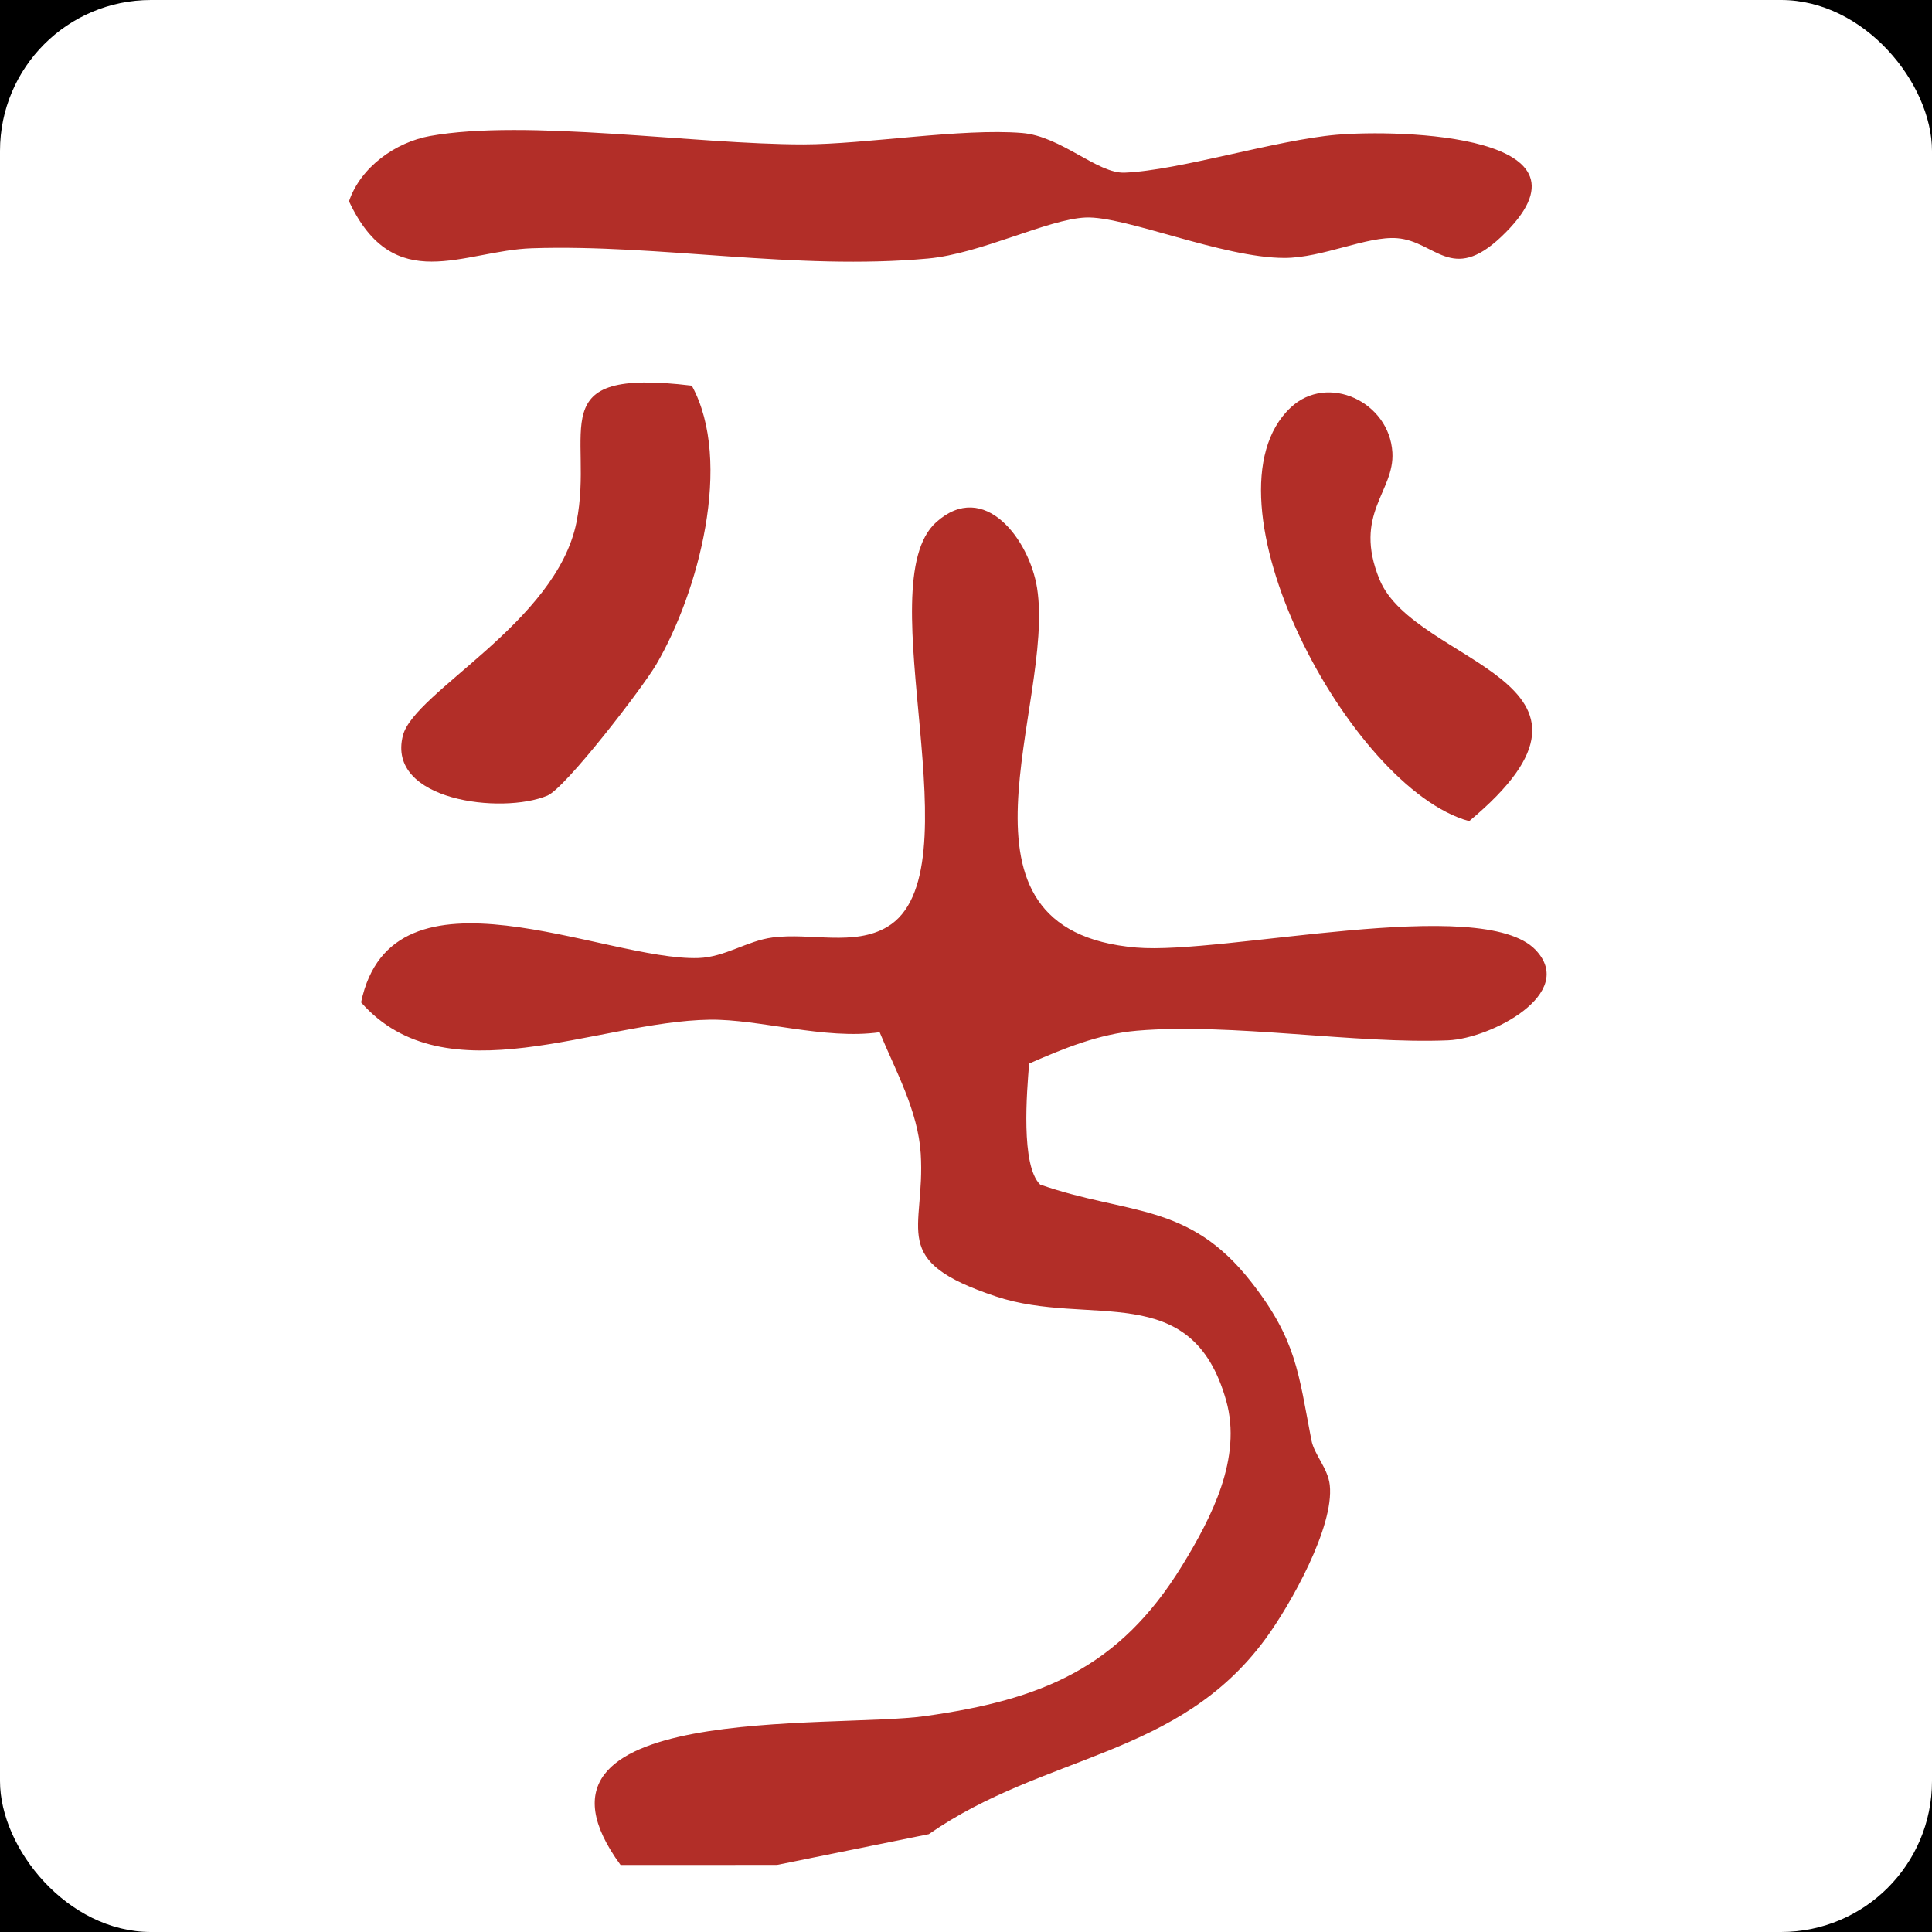 <svg xmlns="http://www.w3.org/2000/svg" xmlns:xlink="http://www.w3.org/1999/xlink" width="256" height="256" viewBox="0 0 256 256"><defs><style>.a{fill:none;}.b{clip-path:url(#c);}.c{fill:#fff;}.d{clip-path:url(#a);}.e{fill:#b22e28;}</style><clipPath id="a"><rect class="a" width="158.69" height="229.898"/></clipPath><clipPath id="c"><rect width="256" height="256"/></clipPath></defs><g id="b" class="b"><rect width="256" height="256"/><rect class="c" width="256" height="256" rx="20"/><g transform="translate(46.246 17.221)"><g class="d"><path class="e" d="M35.537,216.069c-15.9-21.758,28.1-18,40.389-19.732,15.351-2.16,25.648-6.316,34-19.9,3.951-6.431,8-14.306,5.86-21.9-4.582-16.274-18.093-9.673-30.488-13.795-14.374-4.781-9.347-8.587-9.983-18.917-.347-5.654-3.343-11.011-5.445-16.1-7.26,1.031-15.952-1.757-22.52-1.661-14.954.22-35,10.417-46.192-2.294,4.11-19.706,32.305-5.461,44.705-5.875,3.517-.119,6.45-2.285,9.825-2.723,5.053-.658,10.785,1.2,15.184-1.4,12.081-7.144-2.7-45.372,6.483-53.62,6.391-5.743,12.366,2.347,13.372,8.695,2.445,15.431-13.605,45.373,13.148,47.662,11.516.984,45.8-7.119,52.9.3,5.545,5.8-5.944,11.748-11.565,11.988-12.156.518-28.777-2.337-41.247-1.274-5.013.428-9.763,2.366-14.285,4.354-.307,3.747-1.132,13.514,1.461,16.038,11.605,4.048,19.641,2.276,27.923,12.849,6.049,7.722,6.3,12.114,8.016,21,.38,1.967,2.191,3.714,2.438,5.972.6,5.516-5.181,15.821-8.525,20.376-11.561,15.75-29.213,15.182-44.609,25.878l-20.112,4.074Z" transform="translate(0.442 13.829)"/><path class="e" d="M10.738.8c12.714-2.3,35.123,1.122,49.486,1.111C68.489,1.9,81.172-.26,89.185.4c5.188.426,9.991,5.405,13.592,5.258C110,5.362,122.8,1.336,130.823.638c8.341-.726,36.23-.083,21.832,13.534-6.561,6.2-8.7.571-13.764.167-3.982-.317-9.885,2.615-14.94,2.616-8.193,0-21.15-5.586-26.348-5.357-5.029.223-13.886,4.793-20.872,5.434-17.5,1.607-35.624-1.916-52.493-1.359C15.153,15.976,5.958,22.163,0,9.451,1.541,4.9,6.184,1.622,10.738.8" transform="translate(0 0)"/><path class="e" d="M43.51,24.633c5.51,10.092.86,27.439-4.721,36.957C37,64.642,26.8,77.93,24.364,78.955c-6,2.521-21.377.694-19.132-7.979,1.5-5.788,20.325-14.95,22.993-28.242,2.42-12.057-4.978-20.556,15.286-18.1" transform="translate(1.914 9.25)"/><path class="e" d="M91.378,27.157c4.859-4.557,13.068-.785,13.466,5.961.308,5.208-5.266,8.117-1.711,16.817,4.647,11.371,34.456,13.224,11.885,32.038C99.12,77.634,78.752,39,91.378,27.157" transform="translate(33.409 9.614)"/></g></g></g></svg>